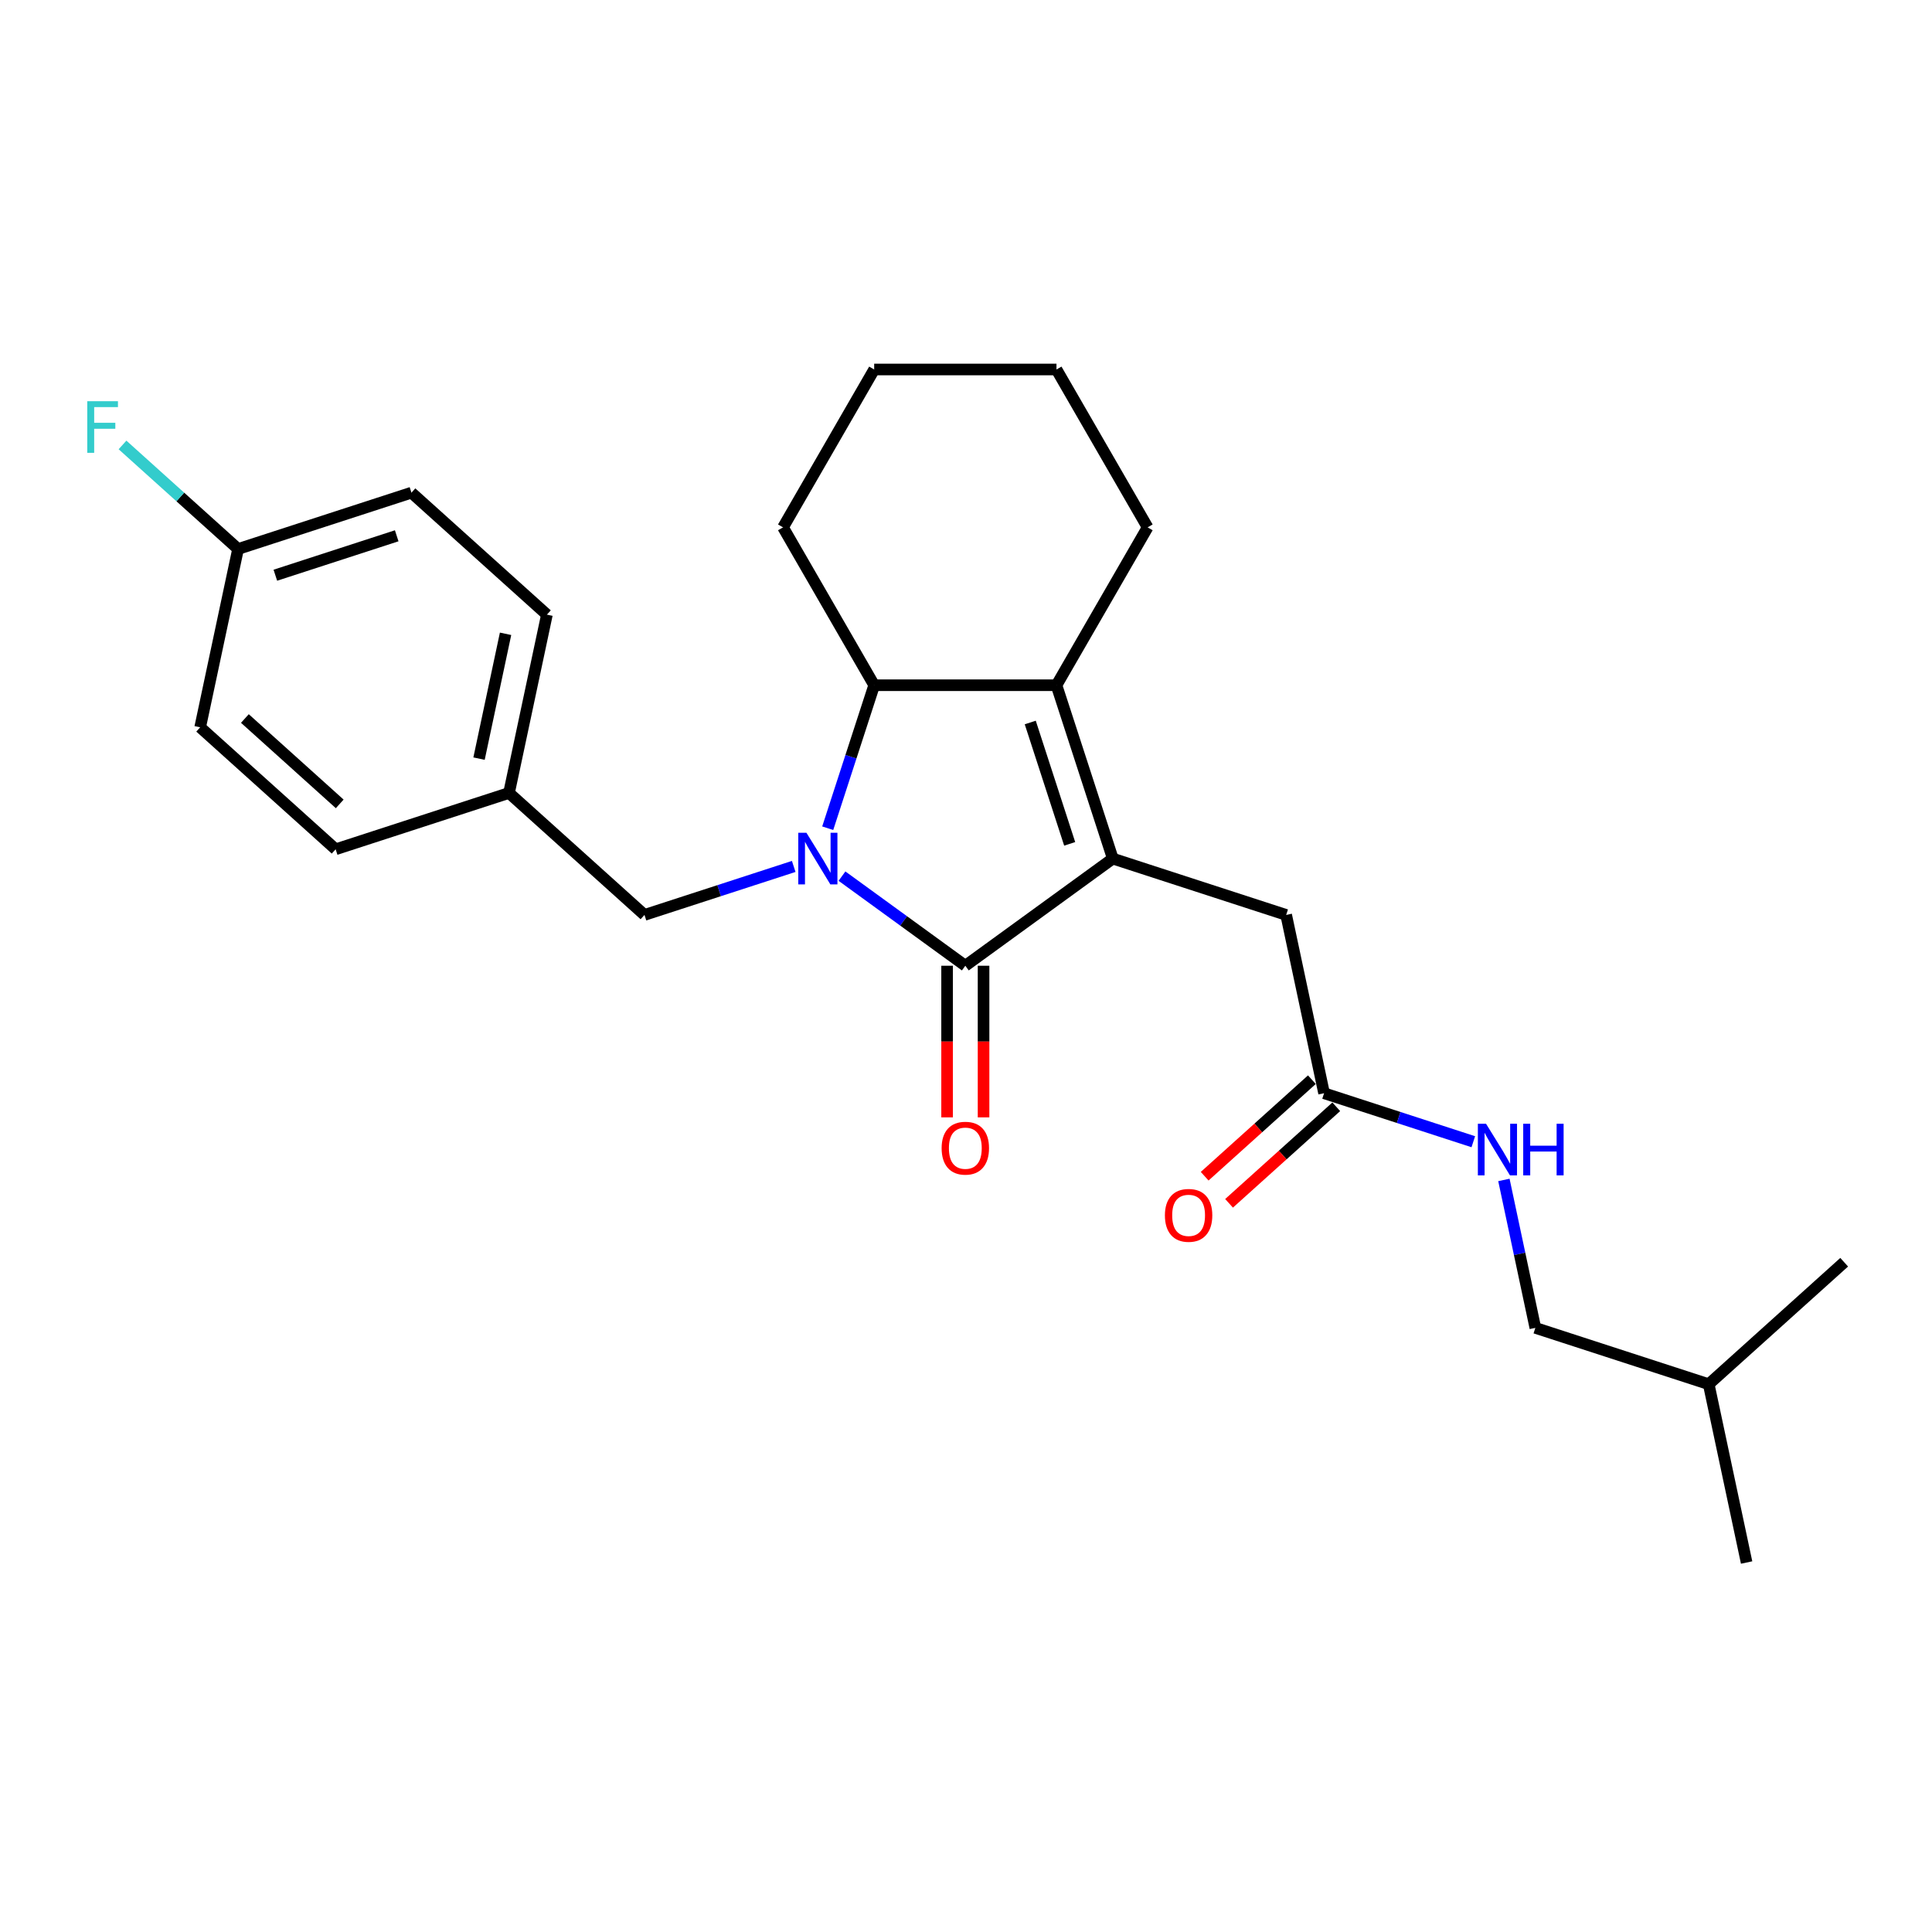 <?xml version='1.0' encoding='iso-8859-1'?>
<svg version='1.1' baseProfile='full'
              xmlns='http://www.w3.org/2000/svg'
                      xmlns:rdkit='http://www.rdkit.org/xml'
                      xmlns:xlink='http://www.w3.org/1999/xlink'
                  xml:space='preserve'
width='1000px' height='1000px' viewBox='0 0 1000 1000'>
<!-- END OF HEADER -->
<rect style='opacity:1.0;fill:#FFFFFF;stroke:none' width='1000' height='1000' x='0' y='0'> </rect>
<path class='bond-0' d='M 435.81,453.484 L 467.731,476.675' style='fill:none;fill-rule:evenodd;stroke:#0000FF;stroke-width:6px;stroke-linecap:butt;stroke-linejoin:miter;stroke-opacity:1' />
<path class='bond-0' d='M 467.731,476.675 L 499.652,499.867' style='fill:none;fill-rule:evenodd;stroke:#000000;stroke-width:6px;stroke-linecap:butt;stroke-linejoin:miter;stroke-opacity:1' />
<path class='bond-1' d='M 428.426,428.688 L 440.45,391.68' style='fill:none;fill-rule:evenodd;stroke:#0000FF;stroke-width:6px;stroke-linecap:butt;stroke-linejoin:miter;stroke-opacity:1' />
<path class='bond-1' d='M 440.45,391.68 L 452.475,354.672' style='fill:none;fill-rule:evenodd;stroke:#000000;stroke-width:6px;stroke-linecap:butt;stroke-linejoin:miter;stroke-opacity:1' />
<path class='bond-2' d='M 410.826,448.466 L 372.204,461.015' style='fill:none;fill-rule:evenodd;stroke:#0000FF;stroke-width:6px;stroke-linecap:butt;stroke-linejoin:miter;stroke-opacity:1' />
<path class='bond-2' d='M 372.204,461.015 L 333.582,473.564' style='fill:none;fill-rule:evenodd;stroke:#000000;stroke-width:6px;stroke-linecap:butt;stroke-linejoin:miter;stroke-opacity:1' />
<path class='bond-3' d='M 499.652,499.867 L 575.985,444.407' style='fill:none;fill-rule:evenodd;stroke:#000000;stroke-width:6px;stroke-linecap:butt;stroke-linejoin:miter;stroke-opacity:1' />
<path class='bond-4' d='M 490.216,499.867 L 490.216,539.109' style='fill:none;fill-rule:evenodd;stroke:#000000;stroke-width:6px;stroke-linecap:butt;stroke-linejoin:miter;stroke-opacity:1' />
<path class='bond-4' d='M 490.216,539.109 L 490.216,578.351' style='fill:none;fill-rule:evenodd;stroke:#FF0000;stroke-width:6px;stroke-linecap:butt;stroke-linejoin:miter;stroke-opacity:1' />
<path class='bond-4' d='M 509.087,499.867 L 509.087,539.109' style='fill:none;fill-rule:evenodd;stroke:#000000;stroke-width:6px;stroke-linecap:butt;stroke-linejoin:miter;stroke-opacity:1' />
<path class='bond-4' d='M 509.087,539.109 L 509.087,578.351' style='fill:none;fill-rule:evenodd;stroke:#FF0000;stroke-width:6px;stroke-linecap:butt;stroke-linejoin:miter;stroke-opacity:1' />
<path class='bond-5' d='M 575.985,444.407 L 665.721,473.564' style='fill:none;fill-rule:evenodd;stroke:#000000;stroke-width:6px;stroke-linecap:butt;stroke-linejoin:miter;stroke-opacity:1' />
<path class='bond-6' d='M 575.985,444.407 L 546.829,354.672' style='fill:none;fill-rule:evenodd;stroke:#000000;stroke-width:6px;stroke-linecap:butt;stroke-linejoin:miter;stroke-opacity:1' />
<path class='bond-6' d='M 553.665,436.778 L 533.255,373.963' style='fill:none;fill-rule:evenodd;stroke:#000000;stroke-width:6px;stroke-linecap:butt;stroke-linejoin:miter;stroke-opacity:1' />
<path class='bond-7' d='M 546.829,354.672 L 452.475,354.672' style='fill:none;fill-rule:evenodd;stroke:#000000;stroke-width:6px;stroke-linecap:butt;stroke-linejoin:miter;stroke-opacity:1' />
<path class='bond-8' d='M 546.829,354.672 L 594.005,272.959' style='fill:none;fill-rule:evenodd;stroke:#000000;stroke-width:6px;stroke-linecap:butt;stroke-linejoin:miter;stroke-opacity:1' />
<path class='bond-9' d='M 452.475,354.672 L 405.298,272.959' style='fill:none;fill-rule:evenodd;stroke:#000000;stroke-width:6px;stroke-linecap:butt;stroke-linejoin:miter;stroke-opacity:1' />
<path class='bond-10' d='M 665.721,473.564 L 685.338,565.856' style='fill:none;fill-rule:evenodd;stroke:#000000;stroke-width:6px;stroke-linecap:butt;stroke-linejoin:miter;stroke-opacity:1' />
<path class='bond-11' d='M 333.582,473.564 L 263.464,410.429' style='fill:none;fill-rule:evenodd;stroke:#000000;stroke-width:6px;stroke-linecap:butt;stroke-linejoin:miter;stroke-opacity:1' />
<path class='bond-12' d='M 685.338,565.856 L 723.96,578.405' style='fill:none;fill-rule:evenodd;stroke:#000000;stroke-width:6px;stroke-linecap:butt;stroke-linejoin:miter;stroke-opacity:1' />
<path class='bond-12' d='M 723.96,578.405 L 762.582,590.954' style='fill:none;fill-rule:evenodd;stroke:#0000FF;stroke-width:6px;stroke-linecap:butt;stroke-linejoin:miter;stroke-opacity:1' />
<path class='bond-13' d='M 679.025,558.844 L 651.278,583.828' style='fill:none;fill-rule:evenodd;stroke:#000000;stroke-width:6px;stroke-linecap:butt;stroke-linejoin:miter;stroke-opacity:1' />
<path class='bond-13' d='M 651.278,583.828 L 623.531,608.811' style='fill:none;fill-rule:evenodd;stroke:#FF0000;stroke-width:6px;stroke-linecap:butt;stroke-linejoin:miter;stroke-opacity:1' />
<path class='bond-13' d='M 691.652,572.868 L 663.905,597.851' style='fill:none;fill-rule:evenodd;stroke:#000000;stroke-width:6px;stroke-linecap:butt;stroke-linejoin:miter;stroke-opacity:1' />
<path class='bond-13' d='M 663.905,597.851 L 636.158,622.835' style='fill:none;fill-rule:evenodd;stroke:#FF0000;stroke-width:6px;stroke-linecap:butt;stroke-linejoin:miter;stroke-opacity:1' />
<path class='bond-14' d='M 778.415,610.732 L 786.553,649.019' style='fill:none;fill-rule:evenodd;stroke:#0000FF;stroke-width:6px;stroke-linecap:butt;stroke-linejoin:miter;stroke-opacity:1' />
<path class='bond-14' d='M 786.553,649.019 L 794.691,687.305' style='fill:none;fill-rule:evenodd;stroke:#000000;stroke-width:6px;stroke-linecap:butt;stroke-linejoin:miter;stroke-opacity:1' />
<path class='bond-15' d='M 263.464,410.429 L 173.728,439.586' style='fill:none;fill-rule:evenodd;stroke:#000000;stroke-width:6px;stroke-linecap:butt;stroke-linejoin:miter;stroke-opacity:1' />
<path class='bond-16' d='M 263.464,410.429 L 283.081,318.138' style='fill:none;fill-rule:evenodd;stroke:#000000;stroke-width:6px;stroke-linecap:butt;stroke-linejoin:miter;stroke-opacity:1' />
<path class='bond-16' d='M 247.948,392.662 L 261.68,328.058' style='fill:none;fill-rule:evenodd;stroke:#000000;stroke-width:6px;stroke-linecap:butt;stroke-linejoin:miter;stroke-opacity:1' />
<path class='bond-17' d='M 594.005,272.959 L 546.829,191.246' style='fill:none;fill-rule:evenodd;stroke:#000000;stroke-width:6px;stroke-linecap:butt;stroke-linejoin:miter;stroke-opacity:1' />
<path class='bond-18' d='M 123.227,284.16 L 212.963,255.003' style='fill:none;fill-rule:evenodd;stroke:#000000;stroke-width:6px;stroke-linecap:butt;stroke-linejoin:miter;stroke-opacity:1' />
<path class='bond-18' d='M 142.519,297.733 L 205.334,277.323' style='fill:none;fill-rule:evenodd;stroke:#000000;stroke-width:6px;stroke-linecap:butt;stroke-linejoin:miter;stroke-opacity:1' />
<path class='bond-19' d='M 123.227,284.16 L 93.32,257.231' style='fill:none;fill-rule:evenodd;stroke:#000000;stroke-width:6px;stroke-linecap:butt;stroke-linejoin:miter;stroke-opacity:1' />
<path class='bond-19' d='M 93.32,257.231 L 63.412,230.302' style='fill:none;fill-rule:evenodd;stroke:#33CCCC;stroke-width:6px;stroke-linecap:butt;stroke-linejoin:miter;stroke-opacity:1' />
<path class='bond-20' d='M 123.227,284.16 L 103.61,376.451' style='fill:none;fill-rule:evenodd;stroke:#000000;stroke-width:6px;stroke-linecap:butt;stroke-linejoin:miter;stroke-opacity:1' />
<path class='bond-21' d='M 794.691,687.305 L 884.427,716.462' style='fill:none;fill-rule:evenodd;stroke:#000000;stroke-width:6px;stroke-linecap:butt;stroke-linejoin:miter;stroke-opacity:1' />
<path class='bond-22' d='M 173.728,439.586 L 103.61,376.451' style='fill:none;fill-rule:evenodd;stroke:#000000;stroke-width:6px;stroke-linecap:butt;stroke-linejoin:miter;stroke-opacity:1' />
<path class='bond-22' d='M 175.837,416.092 L 126.755,371.898' style='fill:none;fill-rule:evenodd;stroke:#000000;stroke-width:6px;stroke-linecap:butt;stroke-linejoin:miter;stroke-opacity:1' />
<path class='bond-23' d='M 283.081,318.138 L 212.963,255.003' style='fill:none;fill-rule:evenodd;stroke:#000000;stroke-width:6px;stroke-linecap:butt;stroke-linejoin:miter;stroke-opacity:1' />
<path class='bond-24' d='M 405.298,272.959 L 452.475,191.246' style='fill:none;fill-rule:evenodd;stroke:#000000;stroke-width:6px;stroke-linecap:butt;stroke-linejoin:miter;stroke-opacity:1' />
<path class='bond-25' d='M 884.427,716.462 L 904.044,808.754' style='fill:none;fill-rule:evenodd;stroke:#000000;stroke-width:6px;stroke-linecap:butt;stroke-linejoin:miter;stroke-opacity:1' />
<path class='bond-26' d='M 884.427,716.462 L 954.545,653.327' style='fill:none;fill-rule:evenodd;stroke:#000000;stroke-width:6px;stroke-linecap:butt;stroke-linejoin:miter;stroke-opacity:1' />
<path class='bond-27' d='M 546.829,191.246 L 452.475,191.246' style='fill:none;fill-rule:evenodd;stroke:#000000;stroke-width:6px;stroke-linecap:butt;stroke-linejoin:miter;stroke-opacity:1' />
<path  class='atom-0' d='M 417.411 431.047
L 426.168 445.2
Q 427.036 446.596, 428.432 449.125
Q 429.828 451.654, 429.904 451.805
L 429.904 431.047
L 433.452 431.047
L 433.452 457.768
L 429.791 457.768
L 420.393 442.294
Q 419.299 440.482, 418.129 438.407
Q 416.996 436.331, 416.657 435.689
L 416.657 457.768
L 413.184 457.768
L 413.184 431.047
L 417.411 431.047
' fill='#0000FF'/>
<path  class='atom-8' d='M 487.386 594.296
Q 487.386 587.88, 490.556 584.295
Q 493.726 580.709, 499.652 580.709
Q 505.577 580.709, 508.747 584.295
Q 511.918 587.88, 511.918 594.296
Q 511.918 600.788, 508.71 604.487
Q 505.502 608.147, 499.652 608.147
Q 493.764 608.147, 490.556 604.487
Q 487.386 600.826, 487.386 594.296
M 499.652 605.128
Q 503.728 605.128, 505.917 602.411
Q 508.144 599.656, 508.144 594.296
Q 508.144 589.05, 505.917 586.408
Q 503.728 583.729, 499.652 583.729
Q 495.576 583.729, 493.349 586.371
Q 491.16 589.013, 491.16 594.296
Q 491.16 599.693, 493.349 602.411
Q 495.576 605.128, 499.652 605.128
' fill='#FF0000'/>
<path  class='atom-9' d='M 769.168 581.653
L 777.924 595.806
Q 778.792 597.202, 780.188 599.731
Q 781.584 602.259, 781.66 602.41
L 781.66 581.653
L 785.208 581.653
L 785.208 608.374
L 781.547 608.374
L 772.149 592.9
Q 771.055 591.088, 769.885 589.012
Q 768.752 586.936, 768.413 586.295
L 768.413 608.374
L 764.941 608.374
L 764.941 581.653
L 769.168 581.653
' fill='#0000FF'/>
<path  class='atom-9' d='M 788.416 581.653
L 792.039 581.653
L 792.039 593.013
L 805.701 593.013
L 805.701 581.653
L 809.324 581.653
L 809.324 608.374
L 805.701 608.374
L 805.701 596.032
L 792.039 596.032
L 792.039 608.374
L 788.416 608.374
L 788.416 581.653
' fill='#0000FF'/>
<path  class='atom-10' d='M 602.954 629.067
Q 602.954 622.651, 606.124 619.065
Q 609.295 615.48, 615.22 615.48
Q 621.145 615.48, 624.316 619.065
Q 627.486 622.651, 627.486 629.067
Q 627.486 635.558, 624.278 639.257
Q 621.07 642.918, 615.22 642.918
Q 609.332 642.918, 606.124 639.257
Q 602.954 635.596, 602.954 629.067
M 615.22 639.898
Q 619.296 639.898, 621.485 637.181
Q 623.712 634.426, 623.712 629.067
Q 623.712 623.821, 621.485 621.179
Q 619.296 618.499, 615.22 618.499
Q 611.144 618.499, 608.917 621.141
Q 606.728 623.783, 606.728 629.067
Q 606.728 634.464, 608.917 637.181
Q 611.144 639.898, 615.22 639.898
' fill='#FF0000'/>
<path  class='atom-15' d='M 45.164 207.664
L 61.053 207.664
L 61.053 210.721
L 48.749 210.721
L 48.749 218.836
L 59.694 218.836
L 59.694 221.93
L 48.749 221.93
L 48.749 234.385
L 45.164 234.385
L 45.164 207.664
' fill='#33CCCC'/>
</svg>
